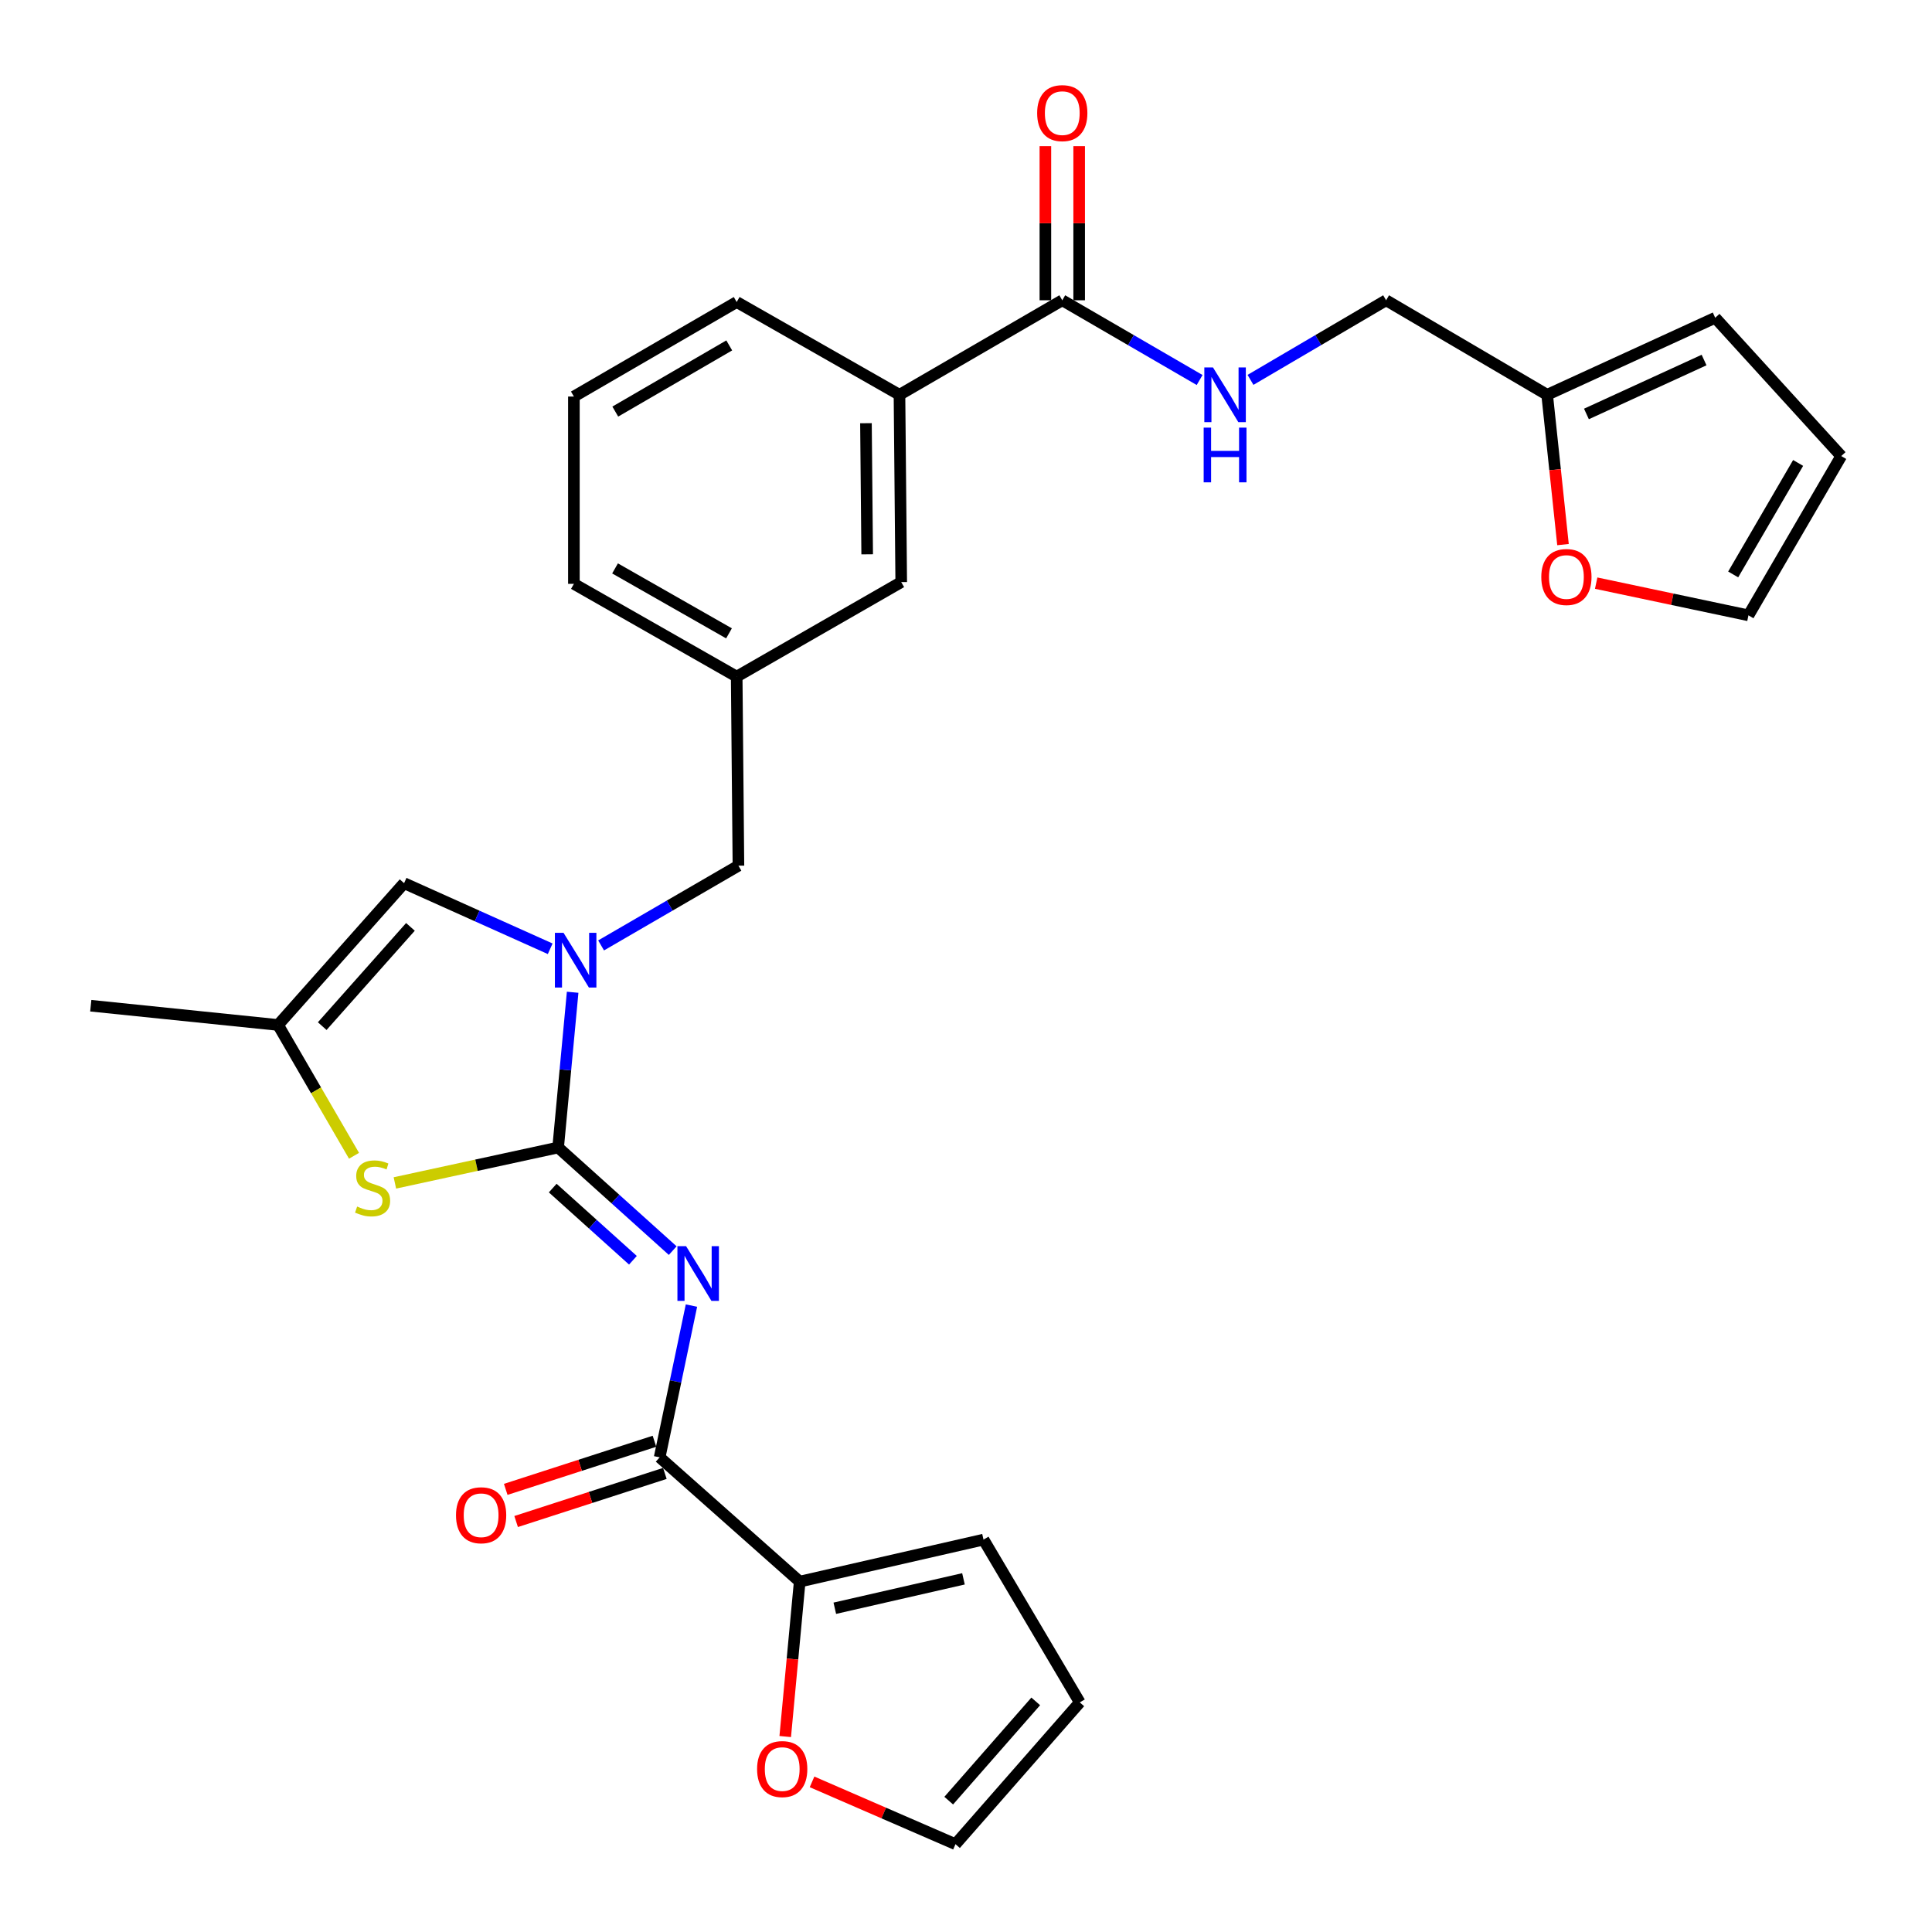 <?xml version='1.0' encoding='iso-8859-1'?>
<svg version='1.1' baseProfile='full'
              xmlns='http://www.w3.org/2000/svg'
                      xmlns:rdkit='http://www.rdkit.org/xml'
                      xmlns:xlink='http://www.w3.org/1999/xlink'
                  xml:space='preserve'
width='1000px' height='1000px' viewBox='0 0 1000 1000'>
<!-- END OF HEADER -->
<rect style='opacity:1.0;fill:#FFFFFF;stroke:none' width='1000' height='1000' x='0' y='0'> </rect>
<path class='bond-0' d='M 800.803,204.346 L 804.904,243.116' style='fill:none;fill-rule:evenodd;stroke:#000000;stroke-width:6px;stroke-linecap:butt;stroke-linejoin:miter;stroke-opacity:1' />
<path class='bond-0' d='M 804.904,243.116 L 809.005,281.885' style='fill:none;fill-rule:evenodd;stroke:#FF0000;stroke-width:6px;stroke-linecap:butt;stroke-linejoin:miter;stroke-opacity:1' />
<path class='bond-1' d='M 800.803,204.346 L 887.783,164.475' style='fill:none;fill-rule:evenodd;stroke:#000000;stroke-width:6px;stroke-linecap:butt;stroke-linejoin:miter;stroke-opacity:1' />
<path class='bond-1' d='M 821.137,214.262 L 882.023,186.352' style='fill:none;fill-rule:evenodd;stroke:#000000;stroke-width:6px;stroke-linecap:butt;stroke-linejoin:miter;stroke-opacity:1' />
<path class='bond-2' d='M 800.803,204.346 L 717.446,155.42' style='fill:none;fill-rule:evenodd;stroke:#000000;stroke-width:6px;stroke-linecap:butt;stroke-linejoin:miter;stroke-opacity:1' />
<path class='bond-3' d='M 549.829,155.42 L 585.376,176.058' style='fill:none;fill-rule:evenodd;stroke:#000000;stroke-width:6px;stroke-linecap:butt;stroke-linejoin:miter;stroke-opacity:1' />
<path class='bond-3' d='M 585.376,176.058 L 620.923,196.696' style='fill:none;fill-rule:evenodd;stroke:#0000FF;stroke-width:6px;stroke-linecap:butt;stroke-linejoin:miter;stroke-opacity:1' />
<path class='bond-4' d='M 558.573,155.42 L 558.573,115.538' style='fill:none;fill-rule:evenodd;stroke:#000000;stroke-width:6px;stroke-linecap:butt;stroke-linejoin:miter;stroke-opacity:1' />
<path class='bond-4' d='M 558.573,115.538 L 558.573,75.656' style='fill:none;fill-rule:evenodd;stroke:#FF0000;stroke-width:6px;stroke-linecap:butt;stroke-linejoin:miter;stroke-opacity:1' />
<path class='bond-4' d='M 541.086,155.42 L 541.086,115.538' style='fill:none;fill-rule:evenodd;stroke:#000000;stroke-width:6px;stroke-linecap:butt;stroke-linejoin:miter;stroke-opacity:1' />
<path class='bond-4' d='M 541.086,115.538 L 541.086,75.656' style='fill:none;fill-rule:evenodd;stroke:#FF0000;stroke-width:6px;stroke-linecap:butt;stroke-linejoin:miter;stroke-opacity:1' />
<path class='bond-5' d='M 549.829,155.42 L 465.569,204.346' style='fill:none;fill-rule:evenodd;stroke:#000000;stroke-width:6px;stroke-linecap:butt;stroke-linejoin:miter;stroke-opacity:1' />
<path class='bond-6' d='M 647.255,196.623 L 682.351,176.022' style='fill:none;fill-rule:evenodd;stroke:#0000FF;stroke-width:6px;stroke-linecap:butt;stroke-linejoin:miter;stroke-opacity:1' />
<path class='bond-6' d='M 682.351,176.022 L 717.446,155.42' style='fill:none;fill-rule:evenodd;stroke:#000000;stroke-width:6px;stroke-linecap:butt;stroke-linejoin:miter;stroke-opacity:1' />
<path class='bond-7' d='M 826.178,301.832 L 865.588,310.166' style='fill:none;fill-rule:evenodd;stroke:#FF0000;stroke-width:6px;stroke-linecap:butt;stroke-linejoin:miter;stroke-opacity:1' />
<path class='bond-7' d='M 865.588,310.166 L 904.998,318.5' style='fill:none;fill-rule:evenodd;stroke:#000000;stroke-width:6px;stroke-linecap:butt;stroke-linejoin:miter;stroke-opacity:1' />
<path class='bond-8' d='M 209.156,457.126 L 143.928,530.515' style='fill:none;fill-rule:evenodd;stroke:#000000;stroke-width:6px;stroke-linecap:butt;stroke-linejoin:miter;stroke-opacity:1' />
<path class='bond-8' d='M 212.442,479.752 L 166.783,531.124' style='fill:none;fill-rule:evenodd;stroke:#000000;stroke-width:6px;stroke-linecap:butt;stroke-linejoin:miter;stroke-opacity:1' />
<path class='bond-9' d='M 209.156,457.126 L 246.967,474.104' style='fill:none;fill-rule:evenodd;stroke:#000000;stroke-width:6px;stroke-linecap:butt;stroke-linejoin:miter;stroke-opacity:1' />
<path class='bond-9' d='M 246.967,474.104 L 284.779,491.083' style='fill:none;fill-rule:evenodd;stroke:#0000FF;stroke-width:6px;stroke-linecap:butt;stroke-linejoin:miter;stroke-opacity:1' />
<path class='bond-10' d='M 143.928,530.515 L 46.979,520.557' style='fill:none;fill-rule:evenodd;stroke:#000000;stroke-width:6px;stroke-linecap:butt;stroke-linejoin:miter;stroke-opacity:1' />
<path class='bond-11' d='M 143.928,530.515 L 163.584,564.372' style='fill:none;fill-rule:evenodd;stroke:#000000;stroke-width:6px;stroke-linecap:butt;stroke-linejoin:miter;stroke-opacity:1' />
<path class='bond-11' d='M 163.584,564.372 L 183.241,598.229' style='fill:none;fill-rule:evenodd;stroke:#CCCC00;stroke-width:6px;stroke-linecap:butt;stroke-linejoin:miter;stroke-opacity:1' />
<path class='bond-12' d='M 204.39,612.281 L 246.639,603.114' style='fill:none;fill-rule:evenodd;stroke:#CCCC00;stroke-width:6px;stroke-linecap:butt;stroke-linejoin:miter;stroke-opacity:1' />
<path class='bond-12' d='M 246.639,603.114 L 288.888,593.946' style='fill:none;fill-rule:evenodd;stroke:#000000;stroke-width:6px;stroke-linecap:butt;stroke-linejoin:miter;stroke-opacity:1' />
<path class='bond-13' d='M 288.888,593.946 L 292.645,553.769' style='fill:none;fill-rule:evenodd;stroke:#000000;stroke-width:6px;stroke-linecap:butt;stroke-linejoin:miter;stroke-opacity:1' />
<path class='bond-13' d='M 292.645,553.769 L 296.401,513.592' style='fill:none;fill-rule:evenodd;stroke:#0000FF;stroke-width:6px;stroke-linecap:butt;stroke-linejoin:miter;stroke-opacity:1' />
<path class='bond-14' d='M 288.888,593.946 L 318.542,620.63' style='fill:none;fill-rule:evenodd;stroke:#000000;stroke-width:6px;stroke-linecap:butt;stroke-linejoin:miter;stroke-opacity:1' />
<path class='bond-14' d='M 318.542,620.63 L 348.196,647.315' style='fill:none;fill-rule:evenodd;stroke:#0000FF;stroke-width:6px;stroke-linecap:butt;stroke-linejoin:miter;stroke-opacity:1' />
<path class='bond-14' d='M 286.087,614.95 L 306.844,633.63' style='fill:none;fill-rule:evenodd;stroke:#000000;stroke-width:6px;stroke-linecap:butt;stroke-linejoin:miter;stroke-opacity:1' />
<path class='bond-14' d='M 306.844,633.63 L 327.602,652.309' style='fill:none;fill-rule:evenodd;stroke:#0000FF;stroke-width:6px;stroke-linecap:butt;stroke-linejoin:miter;stroke-opacity:1' />
<path class='bond-15' d='M 311.128,489.347 L 346.671,468.709' style='fill:none;fill-rule:evenodd;stroke:#0000FF;stroke-width:6px;stroke-linecap:butt;stroke-linejoin:miter;stroke-opacity:1' />
<path class='bond-15' d='M 346.671,468.709 L 382.213,448.072' style='fill:none;fill-rule:evenodd;stroke:#000000;stroke-width:6px;stroke-linecap:butt;stroke-linejoin:miter;stroke-opacity:1' />
<path class='bond-16' d='M 381.309,156.324 L 297.049,205.25' style='fill:none;fill-rule:evenodd;stroke:#000000;stroke-width:6px;stroke-linecap:butt;stroke-linejoin:miter;stroke-opacity:1' />
<path class='bond-16' d='M 377.451,178.786 L 318.469,213.034' style='fill:none;fill-rule:evenodd;stroke:#000000;stroke-width:6px;stroke-linecap:butt;stroke-linejoin:miter;stroke-opacity:1' />
<path class='bond-17' d='M 381.309,156.324 L 465.569,204.346' style='fill:none;fill-rule:evenodd;stroke:#000000;stroke-width:6px;stroke-linecap:butt;stroke-linejoin:miter;stroke-opacity:1' />
<path class='bond-18' d='M 297.049,205.25 L 297.049,302.198' style='fill:none;fill-rule:evenodd;stroke:#000000;stroke-width:6px;stroke-linecap:butt;stroke-linejoin:miter;stroke-opacity:1' />
<path class='bond-19' d='M 357.897,675.764 L 349.668,715.039' style='fill:none;fill-rule:evenodd;stroke:#0000FF;stroke-width:6px;stroke-linecap:butt;stroke-linejoin:miter;stroke-opacity:1' />
<path class='bond-19' d='M 349.668,715.039 L 341.438,754.315' style='fill:none;fill-rule:evenodd;stroke:#000000;stroke-width:6px;stroke-linecap:butt;stroke-linejoin:miter;stroke-opacity:1' />
<path class='bond-20' d='M 338.747,745.996 L 300.255,758.447' style='fill:none;fill-rule:evenodd;stroke:#000000;stroke-width:6px;stroke-linecap:butt;stroke-linejoin:miter;stroke-opacity:1' />
<path class='bond-20' d='M 300.255,758.447 L 261.764,770.899' style='fill:none;fill-rule:evenodd;stroke:#FF0000;stroke-width:6px;stroke-linecap:butt;stroke-linejoin:miter;stroke-opacity:1' />
<path class='bond-20' d='M 344.129,762.634 L 305.638,775.086' style='fill:none;fill-rule:evenodd;stroke:#000000;stroke-width:6px;stroke-linecap:butt;stroke-linejoin:miter;stroke-opacity:1' />
<path class='bond-20' d='M 305.638,775.086 L 267.146,787.537' style='fill:none;fill-rule:evenodd;stroke:#FF0000;stroke-width:6px;stroke-linecap:butt;stroke-linejoin:miter;stroke-opacity:1' />
<path class='bond-21' d='M 341.438,754.315 L 413.923,818.639' style='fill:none;fill-rule:evenodd;stroke:#000000;stroke-width:6px;stroke-linecap:butt;stroke-linejoin:miter;stroke-opacity:1' />
<path class='bond-22' d='M 382.213,448.072 L 381.309,350.22' style='fill:none;fill-rule:evenodd;stroke:#000000;stroke-width:6px;stroke-linecap:butt;stroke-linejoin:miter;stroke-opacity:1' />
<path class='bond-23' d='M 297.049,302.198 L 381.309,350.22' style='fill:none;fill-rule:evenodd;stroke:#000000;stroke-width:6px;stroke-linecap:butt;stroke-linejoin:miter;stroke-opacity:1' />
<path class='bond-23' d='M 318.347,294.208 L 377.329,327.824' style='fill:none;fill-rule:evenodd;stroke:#000000;stroke-width:6px;stroke-linecap:butt;stroke-linejoin:miter;stroke-opacity:1' />
<path class='bond-24' d='M 381.309,350.22 L 466.473,301.294' style='fill:none;fill-rule:evenodd;stroke:#000000;stroke-width:6px;stroke-linecap:butt;stroke-linejoin:miter;stroke-opacity:1' />
<path class='bond-25' d='M 466.473,301.294 L 465.569,204.346' style='fill:none;fill-rule:evenodd;stroke:#000000;stroke-width:6px;stroke-linecap:butt;stroke-linejoin:miter;stroke-opacity:1' />
<path class='bond-25' d='M 448.851,286.915 L 448.218,219.051' style='fill:none;fill-rule:evenodd;stroke:#000000;stroke-width:6px;stroke-linecap:butt;stroke-linejoin:miter;stroke-opacity:1' />
<path class='bond-26' d='M 413.923,818.639 L 410.178,858.736' style='fill:none;fill-rule:evenodd;stroke:#000000;stroke-width:6px;stroke-linecap:butt;stroke-linejoin:miter;stroke-opacity:1' />
<path class='bond-26' d='M 410.178,858.736 L 406.433,898.833' style='fill:none;fill-rule:evenodd;stroke:#FF0000;stroke-width:6px;stroke-linecap:butt;stroke-linejoin:miter;stroke-opacity:1' />
<path class='bond-27' d='M 413.923,818.639 L 509.064,796.897' style='fill:none;fill-rule:evenodd;stroke:#000000;stroke-width:6px;stroke-linecap:butt;stroke-linejoin:miter;stroke-opacity:1' />
<path class='bond-27' d='M 432.09,832.426 L 498.689,817.206' style='fill:none;fill-rule:evenodd;stroke:#000000;stroke-width:6px;stroke-linecap:butt;stroke-linejoin:miter;stroke-opacity:1' />
<path class='bond-28' d='M 420.313,922.296 L 457.436,938.421' style='fill:none;fill-rule:evenodd;stroke:#FF0000;stroke-width:6px;stroke-linecap:butt;stroke-linejoin:miter;stroke-opacity:1' />
<path class='bond-28' d='M 457.436,938.421 L 494.559,954.545' style='fill:none;fill-rule:evenodd;stroke:#000000;stroke-width:6px;stroke-linecap:butt;stroke-linejoin:miter;stroke-opacity:1' />
<path class='bond-29' d='M 509.064,796.897 L 558.894,881.157' style='fill:none;fill-rule:evenodd;stroke:#000000;stroke-width:6px;stroke-linecap:butt;stroke-linejoin:miter;stroke-opacity:1' />
<path class='bond-30' d='M 494.559,954.545 L 558.894,881.157' style='fill:none;fill-rule:evenodd;stroke:#000000;stroke-width:6px;stroke-linecap:butt;stroke-linejoin:miter;stroke-opacity:1' />
<path class='bond-30' d='M 491.06,932.01 L 536.093,880.637' style='fill:none;fill-rule:evenodd;stroke:#000000;stroke-width:6px;stroke-linecap:butt;stroke-linejoin:miter;stroke-opacity:1' />
<path class='bond-31' d='M 887.783,164.475 L 953.021,236.057' style='fill:none;fill-rule:evenodd;stroke:#000000;stroke-width:6px;stroke-linecap:butt;stroke-linejoin:miter;stroke-opacity:1' />
<path class='bond-32' d='M 904.998,318.5 L 953.021,236.057' style='fill:none;fill-rule:evenodd;stroke:#000000;stroke-width:6px;stroke-linecap:butt;stroke-linejoin:miter;stroke-opacity:1' />
<path class='bond-32' d='M 897.091,297.332 L 930.706,239.621' style='fill:none;fill-rule:evenodd;stroke:#000000;stroke-width:6px;stroke-linecap:butt;stroke-linejoin:miter;stroke-opacity:1' />
<path  class='atom-2' d='M 627.839 190.186
L 637.119 205.186
Q 638.039 206.666, 639.519 209.346
Q 640.999 212.026, 641.079 212.186
L 641.079 190.186
L 644.839 190.186
L 644.839 218.506
L 640.959 218.506
L 630.999 202.106
Q 629.839 200.186, 628.599 197.986
Q 627.399 195.786, 627.039 195.106
L 627.039 218.506
L 623.359 218.506
L 623.359 190.186
L 627.839 190.186
' fill='#0000FF'/>
<path  class='atom-2' d='M 623.019 221.338
L 626.859 221.338
L 626.859 233.378
L 641.339 233.378
L 641.339 221.338
L 645.179 221.338
L 645.179 249.658
L 641.339 249.658
L 641.339 236.578
L 626.859 236.578
L 626.859 249.658
L 623.019 249.658
L 623.019 221.338
' fill='#0000FF'/>
<path  class='atom-3' d='M 536.829 58.552
Q 536.829 51.752, 540.189 47.952
Q 543.549 44.152, 549.829 44.152
Q 556.109 44.152, 559.469 47.952
Q 562.829 51.752, 562.829 58.552
Q 562.829 65.432, 559.429 69.352
Q 556.029 73.232, 549.829 73.232
Q 543.589 73.232, 540.189 69.352
Q 536.829 65.472, 536.829 58.552
M 549.829 70.032
Q 554.149 70.032, 556.469 67.152
Q 558.829 64.232, 558.829 58.552
Q 558.829 52.992, 556.469 50.192
Q 554.149 47.352, 549.829 47.352
Q 545.509 47.352, 543.149 50.152
Q 540.829 52.952, 540.829 58.552
Q 540.829 64.272, 543.149 67.152
Q 545.509 70.032, 549.829 70.032
' fill='#FF0000'/>
<path  class='atom-4' d='M 797.77 298.654
Q 797.77 291.854, 801.13 288.054
Q 804.49 284.254, 810.77 284.254
Q 817.05 284.254, 820.41 288.054
Q 823.77 291.854, 823.77 298.654
Q 823.77 305.534, 820.37 309.454
Q 816.97 313.334, 810.77 313.334
Q 804.53 313.334, 801.13 309.454
Q 797.77 305.574, 797.77 298.654
M 810.77 310.134
Q 815.09 310.134, 817.41 307.254
Q 819.77 304.334, 819.77 298.654
Q 819.77 293.094, 817.41 290.294
Q 815.09 287.454, 810.77 287.454
Q 806.45 287.454, 804.09 290.254
Q 801.77 293.054, 801.77 298.654
Q 801.77 304.374, 804.09 307.254
Q 806.45 310.134, 810.77 310.134
' fill='#FF0000'/>
<path  class='atom-7' d='M 184.853 624.505
Q 185.173 624.625, 186.493 625.185
Q 187.813 625.745, 189.253 626.105
Q 190.733 626.425, 192.173 626.425
Q 194.853 626.425, 196.413 625.145
Q 197.973 623.825, 197.973 621.545
Q 197.973 619.985, 197.173 619.025
Q 196.413 618.065, 195.213 617.545
Q 194.013 617.025, 192.013 616.425
Q 189.493 615.665, 187.973 614.945
Q 186.493 614.225, 185.413 612.705
Q 184.373 611.185, 184.373 608.625
Q 184.373 605.065, 186.773 602.865
Q 189.213 600.665, 194.013 600.665
Q 197.293 600.665, 201.013 602.225
L 200.093 605.305
Q 196.693 603.905, 194.133 603.905
Q 191.373 603.905, 189.853 605.065
Q 188.333 606.185, 188.373 608.145
Q 188.373 609.665, 189.133 610.585
Q 189.933 611.505, 191.053 612.025
Q 192.213 612.545, 194.133 613.145
Q 196.693 613.945, 198.213 614.745
Q 199.733 615.545, 200.813 617.185
Q 201.933 618.785, 201.933 621.545
Q 201.933 625.465, 199.293 627.585
Q 196.693 629.665, 192.333 629.665
Q 189.813 629.665, 187.893 629.105
Q 186.013 628.585, 183.773 627.665
L 184.853 624.505
' fill='#CCCC00'/>
<path  class='atom-9' d='M 291.693 482.838
L 300.973 497.838
Q 301.893 499.318, 303.373 501.998
Q 304.853 504.678, 304.933 504.838
L 304.933 482.838
L 308.693 482.838
L 308.693 511.158
L 304.813 511.158
L 294.853 494.758
Q 293.693 492.838, 292.453 490.638
Q 291.253 488.438, 290.893 487.758
L 290.893 511.158
L 287.213 511.158
L 287.213 482.838
L 291.693 482.838
' fill='#0000FF'/>
<path  class='atom-12' d='M 355.114 645.014
L 364.394 660.014
Q 365.314 661.494, 366.794 664.174
Q 368.274 666.854, 368.354 667.014
L 368.354 645.014
L 372.114 645.014
L 372.114 673.334
L 368.234 673.334
L 358.274 656.934
Q 357.114 655.014, 355.874 652.814
Q 354.674 650.614, 354.314 649.934
L 354.314 673.334
L 350.634 673.334
L 350.634 645.014
L 355.114 645.014
' fill='#0000FF'/>
<path  class='atom-14' d='M 236.027 784.289
Q 236.027 777.489, 239.387 773.689
Q 242.747 769.889, 249.027 769.889
Q 255.307 769.889, 258.667 773.689
Q 262.027 777.489, 262.027 784.289
Q 262.027 791.169, 258.627 795.089
Q 255.227 798.969, 249.027 798.969
Q 242.787 798.969, 239.387 795.089
Q 236.027 791.209, 236.027 784.289
M 249.027 795.769
Q 253.347 795.769, 255.667 792.889
Q 258.027 789.969, 258.027 784.289
Q 258.027 778.729, 255.667 775.929
Q 253.347 773.089, 249.027 773.089
Q 244.707 773.089, 242.347 775.889
Q 240.027 778.689, 240.027 784.289
Q 240.027 790.009, 242.347 792.889
Q 244.707 795.769, 249.027 795.769
' fill='#FF0000'/>
<path  class='atom-20' d='M 391.869 915.667
Q 391.869 908.867, 395.229 905.067
Q 398.589 901.267, 404.869 901.267
Q 411.149 901.267, 414.509 905.067
Q 417.869 908.867, 417.869 915.667
Q 417.869 922.547, 414.469 926.467
Q 411.069 930.347, 404.869 930.347
Q 398.629 930.347, 395.229 926.467
Q 391.869 922.587, 391.869 915.667
M 404.869 927.147
Q 409.189 927.147, 411.509 924.267
Q 413.869 921.347, 413.869 915.667
Q 413.869 910.107, 411.509 907.307
Q 409.189 904.467, 404.869 904.467
Q 400.549 904.467, 398.189 907.267
Q 395.869 910.067, 395.869 915.667
Q 395.869 921.387, 398.189 924.267
Q 400.549 927.147, 404.869 927.147
' fill='#FF0000'/>
</svg>
